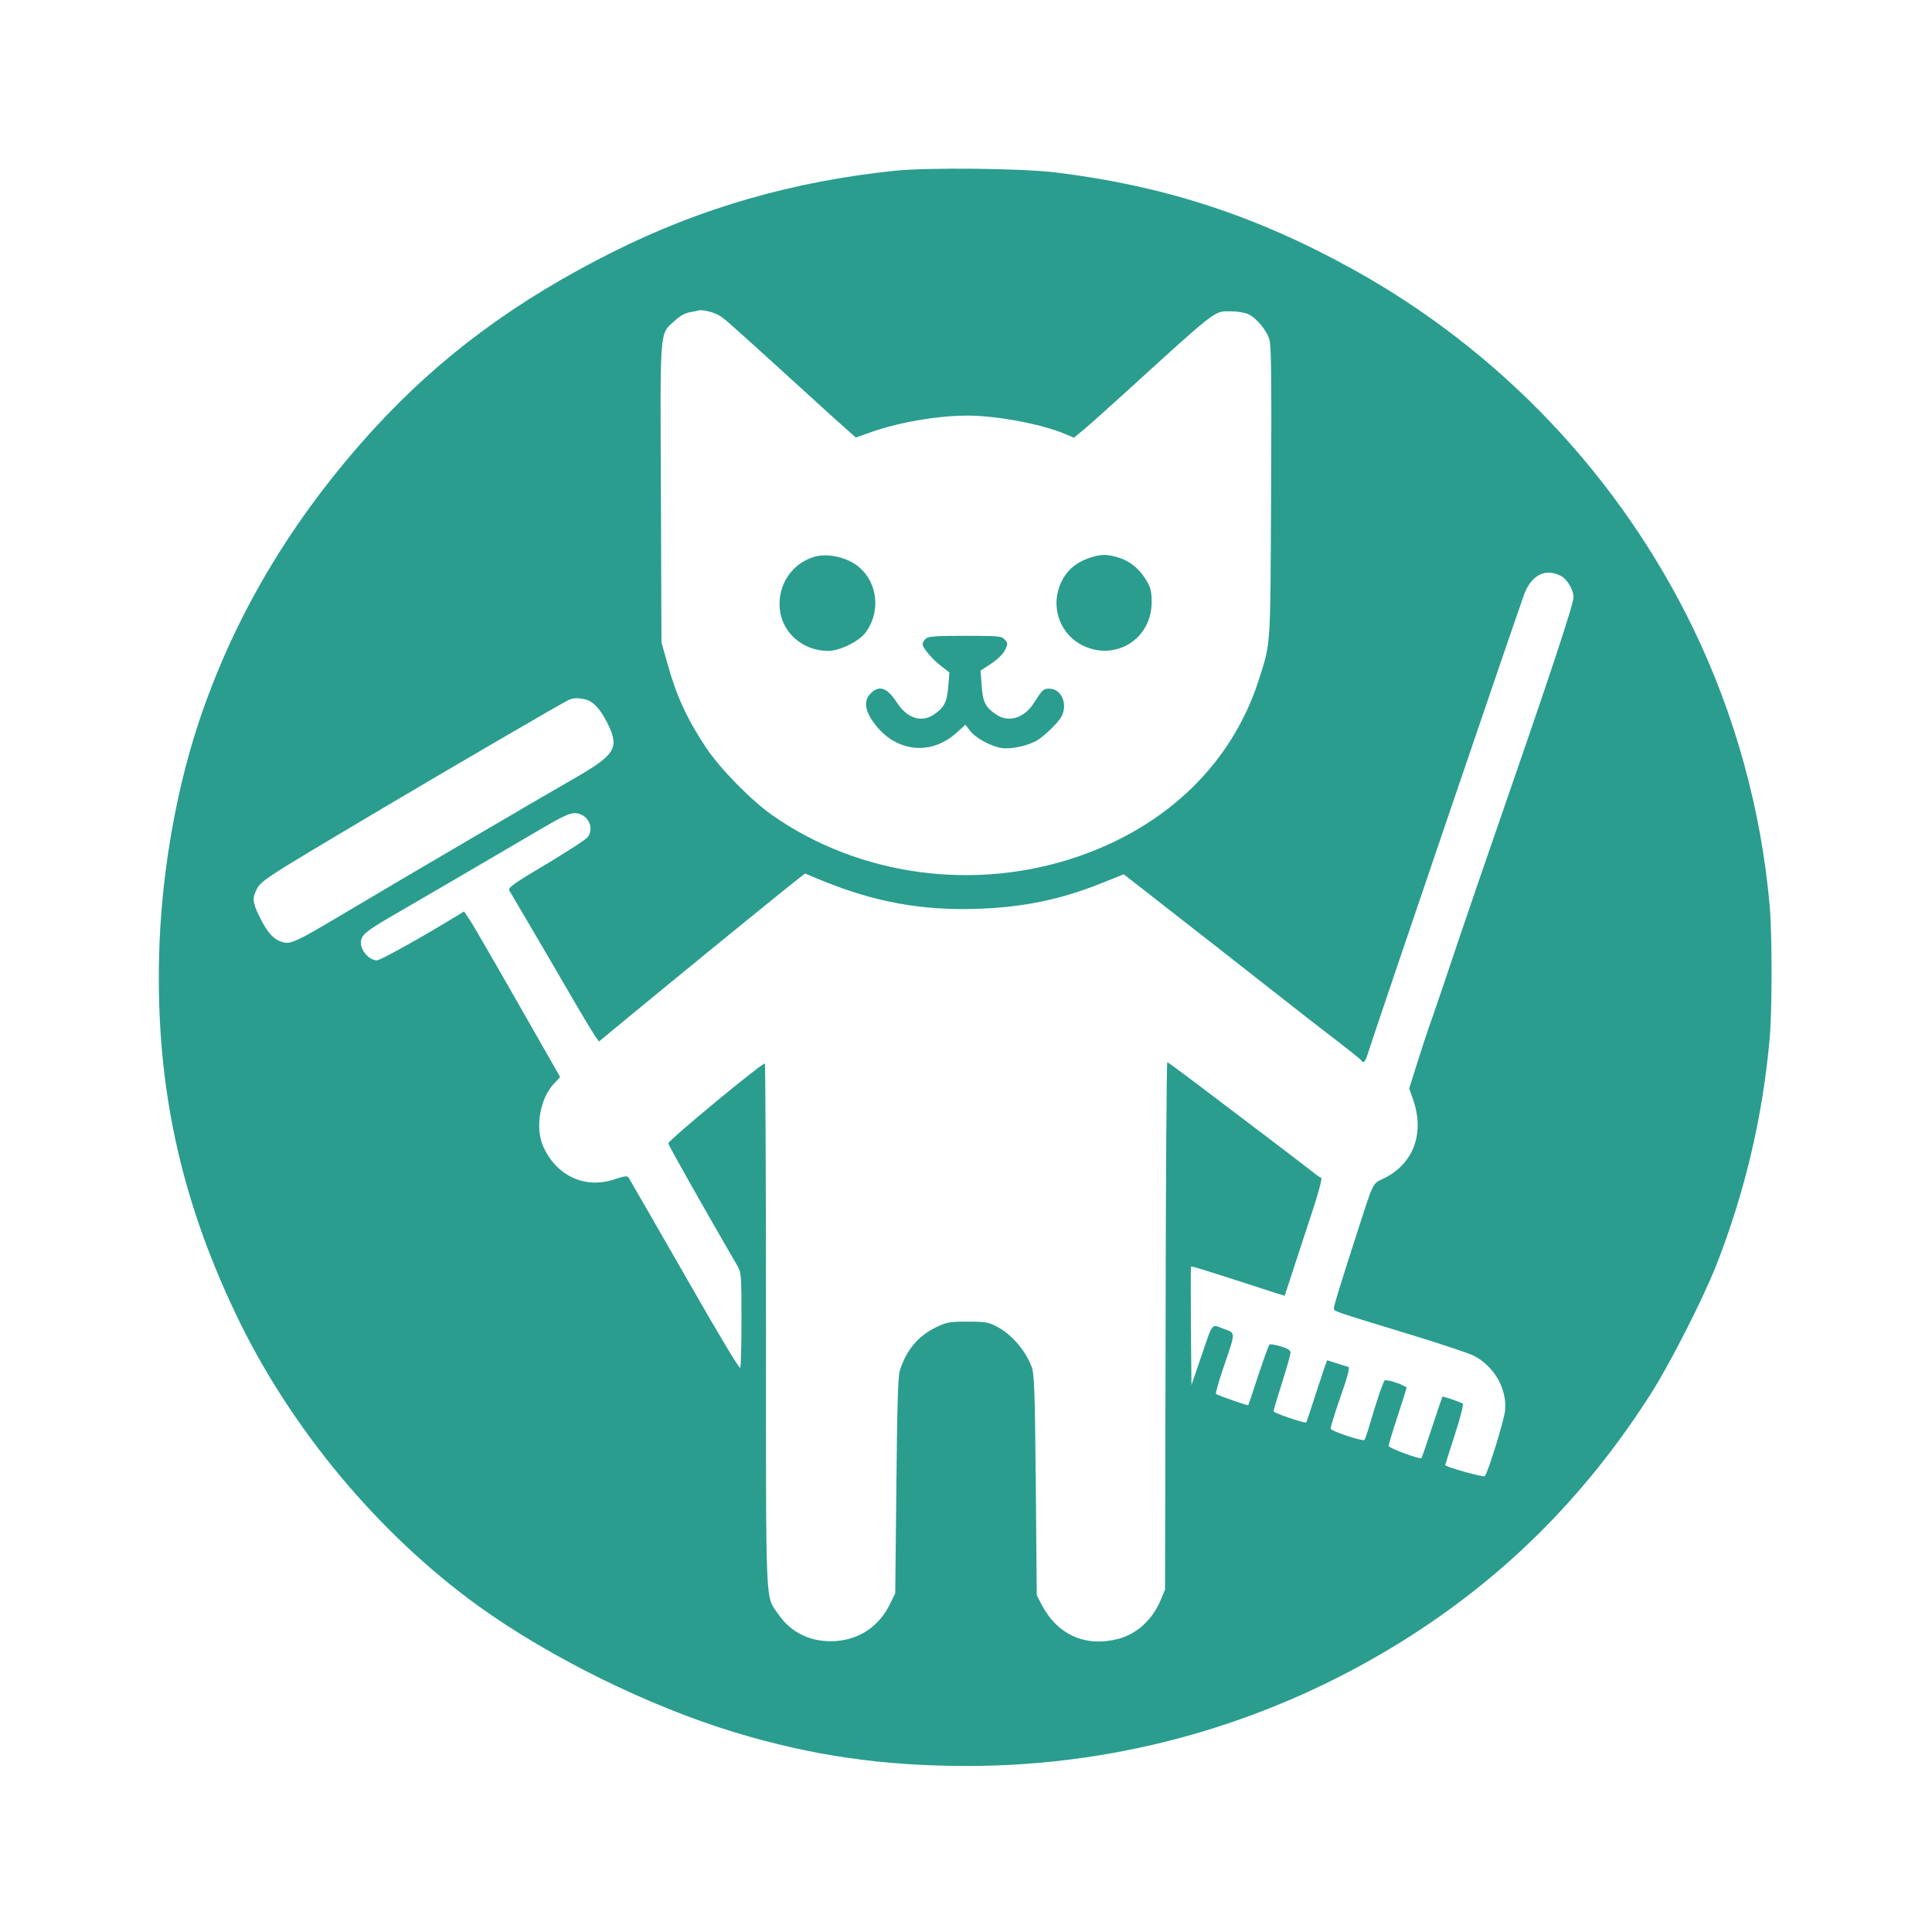 <?xml version="1.0" standalone="no"?>
<!DOCTYPE svg PUBLIC "-//W3C//DTD SVG 20010904//EN"
 "http://www.w3.org/TR/2001/REC-SVG-20010904/DTD/svg10.dtd">
<svg version="1.0" xmlns="http://www.w3.org/2000/svg"
 width="1024pt" height="1024pt" viewBox="0 0 1024 1024"
 preserveAspectRatio="xMidYMid meet">

<g transform="translate(0,1024) scale(0.1,-0.1)"
fill="#2A9D8F" stroke="none">
<path d="M4743 9335 c-538 -56 -1027 -196 -1494 -430 -515 -258 -914 -553
-1267 -938 -435 -476 -746 -998 -934 -1572 -122 -373 -196 -817 -205 -1233
-15 -678 112 -1269 407 -1887 285 -600 754 -1164 1288 -1549 378 -272 902
-530 1357 -668 411 -124 784 -178 1231 -178 815 0 1605 226 2301 658 540 336
973 766 1323 1315 101 158 276 502 347 682 150 383 245 782 282 1195 14 146
14 549 1 705 -44 508 -183 1014 -405 1473 -390 805 -1020 1470 -1803 1904
-513 284 -999 443 -1577 514 -180 22 -676 27 -852 9z m-941 -762 c31 -15 37
-20 404 -354 142 -130 275 -250 295 -267 l35 -31 65 23 c177 65 426 103 594
91 157 -11 348 -51 452 -96 l45 -19 57 47 c31 26 123 109 205 183 503 458 480
440 568 440 32 0 73 -6 91 -14 44 -18 102 -87 116 -139 9 -31 11 -243 8 -807
-4 -839 0 -790 -67 -999 -141 -435 -481 -767 -954 -930 -545 -188 -1158 -106
-1621 217 -112 78 -278 247 -354 361 -103 156 -157 274 -208 460 l-27 96 -3
790 c-4 889 -8 840 72 914 28 26 56 42 82 46 21 4 43 8 48 10 16 4 68 -7 97
-22z m4470 -1385 c34 -17 68 -74 68 -113 0 -39 -128 -424 -430 -1295 -45 -129
-126 -365 -180 -525 -53 -159 -116 -344 -139 -410 -24 -66 -60 -177 -82 -247
l-40 -127 22 -63 c60 -176 0 -337 -155 -413 -64 -31 -53 -9 -150 -310 -91
-283 -116 -364 -116 -380 0 -15 -4 -14 394 -135 164 -50 320 -102 346 -115
109 -55 179 -177 167 -292 -5 -52 -91 -329 -107 -347 -8 -7 -210 49 -210 59 0
2 23 74 51 161 28 86 47 160 42 164 -9 8 -105 41 -108 37 -1 -1 -26 -74 -55
-162 -29 -88 -54 -162 -56 -163 -6 -9 -174 53 -174 64 0 7 21 77 47 156 26 78
47 147 48 152 0 12 -107 48 -116 39 -9 -9 -49 -128 -79 -233 -12 -41 -25 -78
-28 -82 -9 -9 -175 46 -179 59 -2 6 21 81 51 167 38 107 51 158 43 161 -7 2
-34 10 -61 19 -27 9 -51 16 -52 16 -1 0 -26 -73 -55 -162 -29 -90 -54 -165
-55 -167 -6 -7 -174 50 -174 59 0 5 20 73 45 151 25 78 45 150 45 160 0 12
-15 22 -52 33 -28 8 -55 13 -59 10 -4 -2 -30 -75 -59 -161 -28 -87 -53 -159
-54 -161 -4 -3 -164 53 -171 60 -3 3 14 63 38 135 68 199 68 186 2 210 -66 25
-54 41 -121 -155 l-49 -143 -3 312 c-1 172 -1 314 1 316 4 3 87 -23 454 -142
l42 -13 102 311 c73 219 100 312 91 315 -7 2 -25 14 -40 27 -15 12 -126 97
-247 189 -121 92 -288 218 -371 281 -83 63 -154 115 -157 115 -4 0 -8 -629 -9
-1397 l-3 -1398 -22 -53 c-43 -105 -125 -181 -224 -208 -174 -46 -323 20 -407
179 l-27 52 -5 585 c-5 519 -8 590 -23 628 -34 87 -106 170 -182 210 -45 24
-61 27 -155 27 -93 0 -112 -3 -161 -26 -101 -48 -163 -120 -200 -234 -9 -30
-14 -185 -18 -610 l-6 -570 -28 -57 c-57 -117 -160 -187 -287 -196 -126 -9
-236 42 -303 140 -72 105 -67 -10 -67 1528 0 762 -3 1389 -6 1393 -9 9 -502
-399 -512 -423 -2 -5 193 -351 364 -645 23 -39 24 -46 24 -292 0 -139 -3 -253
-7 -253 -8 0 -113 176 -264 440 -126 220 -318 553 -327 568 -7 11 -21 9 -73
-8 -157 -54 -310 17 -380 174 -43 98 -18 250 55 330 l35 37 -18 32 c-271 476
-440 771 -463 804 l-28 42 -73 -44 c-173 -105 -372 -215 -389 -215 -47 0 -97
66 -83 110 10 33 38 53 199 146 156 90 504 294 753 440 107 63 151 84 178 84
67 0 108 -73 71 -126 -8 -12 -107 -76 -220 -144 -171 -101 -204 -125 -197
-139 5 -9 62 -106 127 -216 64 -110 162 -276 216 -370 54 -93 107 -180 116
-192 l17 -23 161 133 c292 241 858 702 895 729 l36 28 97 -40 c273 -111 525
-157 815 -147 246 8 447 50 662 137 l115 46 135 -105 c74 -58 175 -137 225
-176 49 -38 213 -166 364 -285 151 -119 332 -260 402 -313 70 -54 130 -102
133 -107 12 -20 22 -8 39 48 37 118 788 2324 825 2423 38 101 112 139 193 97z
m-5173 -654 c43 -9 83 -51 120 -126 66 -131 44 -168 -174 -293 -88 -51 -198
-115 -245 -142 -47 -28 -168 -99 -270 -158 -221 -129 -575 -338 -755 -445
-188 -112 -233 -133 -267 -126 -49 10 -83 42 -120 113 -46 88 -52 115 -34 155
25 59 11 50 676 445 352 209 961 564 984 573 26 11 45 12 85 4z"/>
<path d="M4324 7291 c-123 -31 -204 -150 -191 -279 13 -127 123 -222 257 -222
59 0 160 49 195 94 98 128 59 314 -81 382 -58 28 -128 38 -180 25z"/>
<path d="M5783 7286 c-87 -28 -140 -77 -169 -158 -42 -120 10 -251 122 -308
176 -88 370 34 368 231 0 52 -5 75 -27 111 -36 62 -87 104 -149 123 -61 18
-89 18 -145 1z"/>
<path d="M4906 6854 c-9 -8 -16 -21 -16 -28 0 -20 50 -79 98 -116 l44 -34 -6
-76 c-7 -82 -22 -111 -76 -147 -66 -45 -143 -20 -196 63 -51 79 -94 95 -139
49 -34 -33 -33 -79 3 -136 110 -173 310 -204 455 -70 l44 40 22 -29 c29 -41
114 -87 172 -95 51 -7 140 13 188 42 40 25 111 95 127 125 35 67 0 148 -65
148 -31 0 -36 -5 -84 -80 -50 -77 -133 -101 -197 -57 -57 38 -71 66 -77 153
l-6 79 57 38 c34 23 63 51 73 72 16 33 15 36 -2 55 -17 19 -30 20 -211 20
-162 0 -195 -3 -208 -16z"/>
</g>
</svg>
